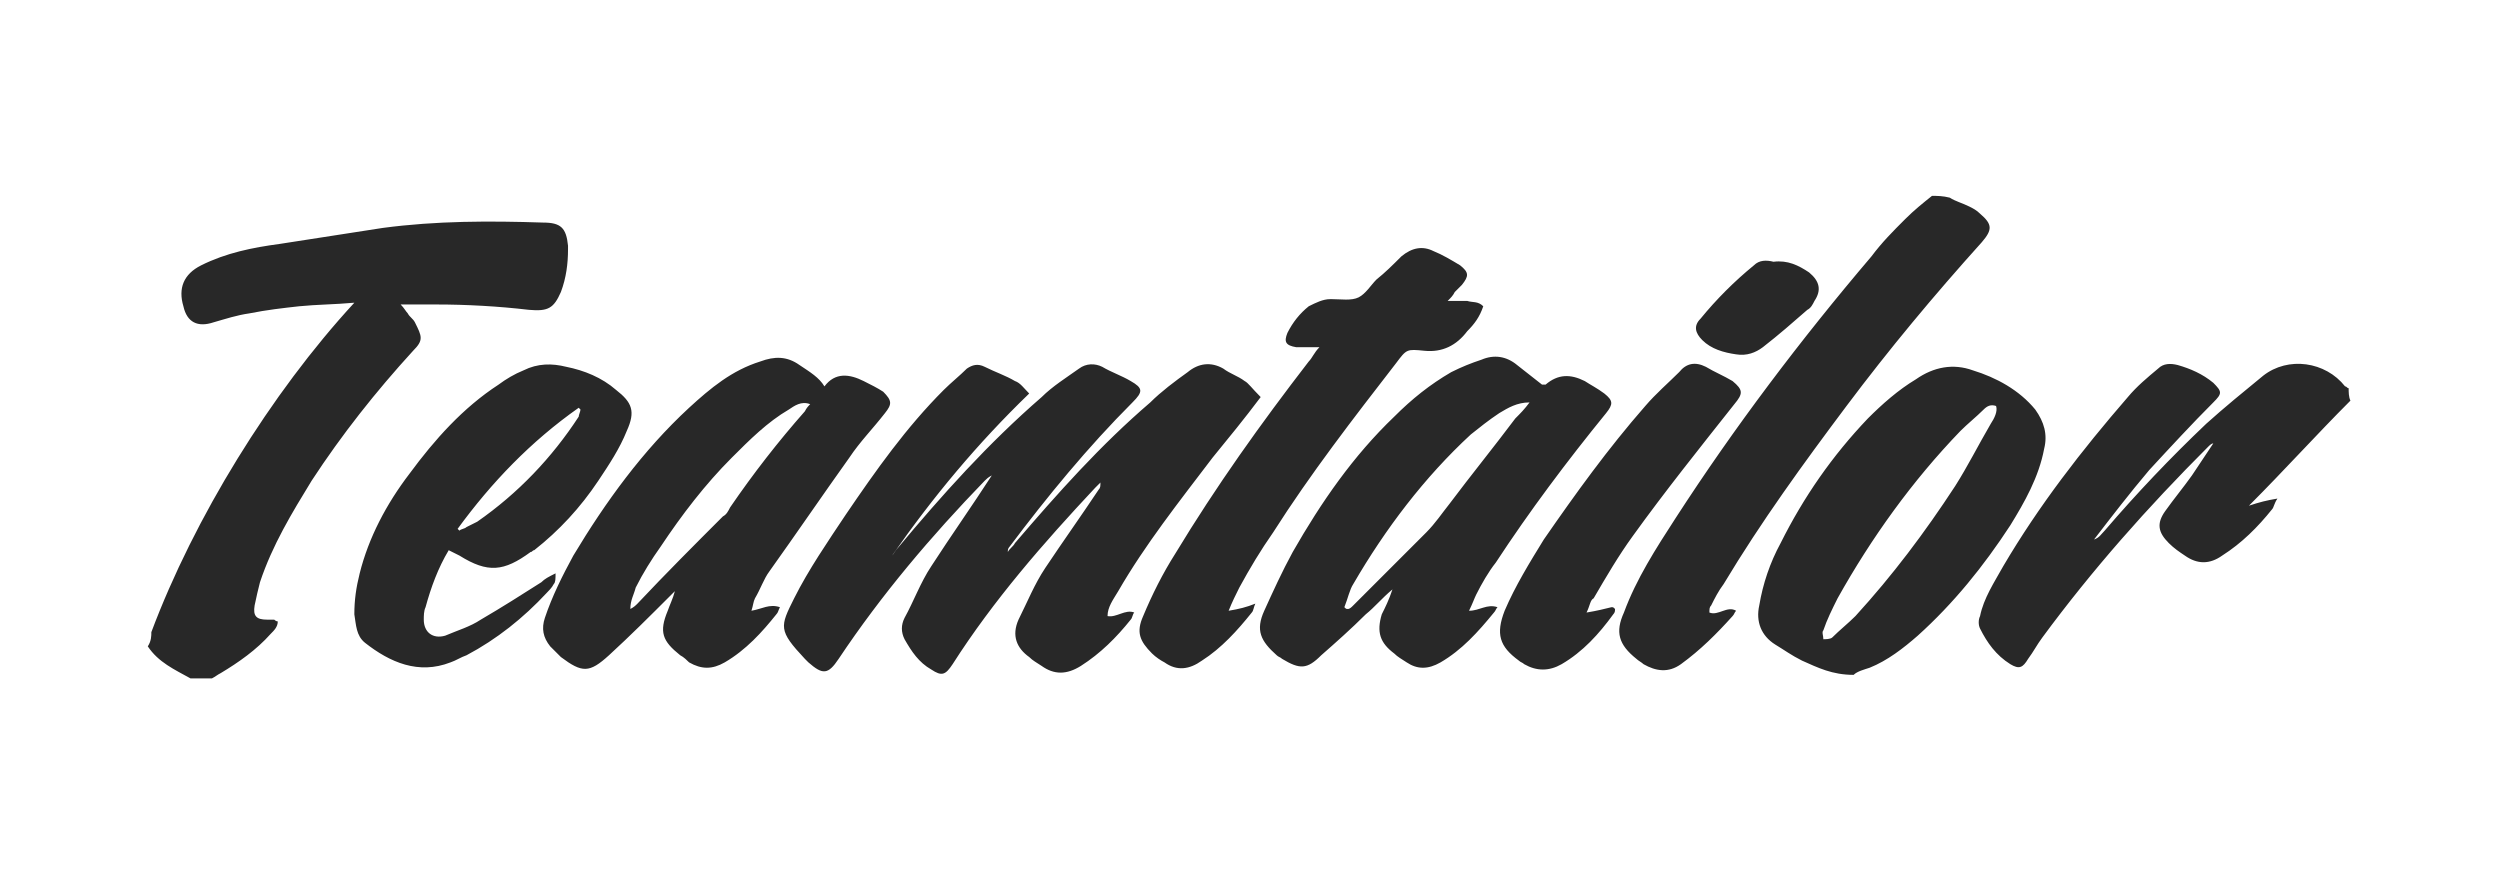 <?xml version="1.0" encoding="utf-8"?>
<!-- Generator: Adobe Illustrator 25.2.1, SVG Export Plug-In . SVG Version: 6.00 Build 0)  -->
<svg version="1.1" id="Lager_1" xmlns="http://www.w3.org/2000/svg" xmlns:xlink="http://www.w3.org/1999/xlink" x="0px" y="0px"
	 viewBox="0 0 140.4 50" style="enable-background:new 0 0 140.4 50;" xml:space="preserve">
<style type="text/css">
	.st0{fill:#282828;}
</style>
<path class="st0" d="M8.5,35.5c2.4-6.4,6.7-13.4,11.4-18.5c-1.1,0.1-2.1,0.1-3.1,0.2c-0.9,0.1-1.8,0.2-2.8,0.4
	c-0.7,0.1-1.3,0.3-2,0.5c-0.9,0.3-1.5,0-1.7-0.9c-0.3-1,0-1.8,1-2.3c1.4-0.7,2.9-1,4.4-1.2c1.9-0.3,3.9-0.6,5.8-0.9
	c3-0.4,6-0.4,9-0.3c1,0,1.3,0.3,1.4,1.3c0,0.1,0,0.1,0,0.2c0,0.8-0.1,1.6-0.4,2.4c-0.4,0.9-0.7,1.1-1.8,1c-1.7-0.2-3.5-0.3-5.2-0.3
	c-0.6,0-1.2,0-2,0c0.2,0.2,0.3,0.4,0.4,0.5c0.1,0.2,0.3,0.3,0.4,0.5c0.4,0.8,0.5,1-0.1,1.6c-2.1,2.3-4,4.7-5.7,7.3
	c-1.1,1.8-2.2,3.6-2.9,5.7c-0.1,0.4-0.2,0.8-0.3,1.3c-0.1,0.6,0.1,0.8,0.7,0.8c0.1,0,0.2,0,0.4,0c0,0,0.1,0.1,0.2,0.1
	c0,0.3-0.2,0.5-0.4,0.7c-0.8,0.9-1.8,1.6-2.8,2.2c-0.2,0.1-0.3,0.2-0.5,0.3c-0.4,0-0.8,0-1.2,0c-0.9-0.5-1.8-0.9-2.4-1.8
	C8.5,36,8.5,35.7,8.5,35.5z M131.9,21.8c-0.1,0-0.1-0.1-0.2-0.1c-1.1-1.4-3.2-1.7-4.6-0.6c-1.1,0.9-2.2,1.8-3.2,2.7
	c-2,1.9-3.9,3.9-5.7,6c-0.2,0.2-0.3,0.4-0.6,0.5c1-1.3,2-2.6,3.1-3.9c1.2-1.3,2.4-2.6,3.6-3.8c0.5-0.5,0.5-0.6,0-1.1
	c-0.6-0.5-1.3-0.8-2-1c-0.4-0.1-0.8-0.1-1.1,0.2c-0.6,0.5-1.2,1-1.7,1.6c-2.6,3-5,6.1-7,9.5c-0.5,0.9-1.1,1.8-1.3,2.8
	c-0.1,0.2-0.1,0.5,0,0.7c0.4,0.8,0.9,1.5,1.7,2c0.5,0.3,0.7,0.2,1-0.3c0.3-0.4,0.5-0.8,0.8-1.2c2.8-3.8,5.9-7.3,9.3-10.7
	c0.1-0.1,0.2-0.2,0.3-0.2c-0.4,0.6-0.8,1.2-1.2,1.8c-0.5,0.7-1,1.3-1.5,2s-0.4,1.2,0.2,1.8c0.3,0.3,0.6,0.5,0.9,0.7
	c0.7,0.5,1.4,0.5,2.1,0c1.1-0.7,2-1.6,2.8-2.6c0.1-0.1,0.1-0.3,0.3-0.6c-0.6,0.1-1,0.2-1.6,0.4c2-2,3.8-4,5.7-5.9
	C131.9,22.3,131.9,22,131.9,21.8z M108.5,11c-0.5,0.4-1,0.8-1.5,1.3c-0.7,0.7-1.3,1.3-1.9,2.1c-4,4.7-7.7,9.6-11,14.7
	c-1.1,1.7-2.2,3.4-2.9,5.3c-0.5,1.1-0.3,1.8,0.7,2.6c0.1,0.1,0.3,0.2,0.4,0.3c0.7,0.4,1.4,0.5,2.1,0c1.1-0.8,2-1.7,2.9-2.7
	c0.1-0.1,0.1-0.2,0.2-0.3c-0.5-0.3-1,0.3-1.5,0.1c0-0.2,0-0.3,0.1-0.4c0.2-0.4,0.4-0.8,0.7-1.2c2.1-3.5,4.5-6.8,6.9-10
	s4.9-6.2,7.6-9.2c0.6-0.7,0.6-1-0.1-1.6c-0.2-0.2-0.4-0.3-0.6-0.4c-0.4-0.2-0.8-0.3-1.1-0.5C109.1,11,108.8,11,108.5,11z M69.9,21.4
	c-0.4-0.3-0.8-0.4-1.2-0.7c-0.7-0.4-1.4-0.3-2,0.2c-0.7,0.5-1.5,1.1-2.1,1.7c-2.8,2.4-5.2,5.1-7.6,7.9c-0.1,0.2-0.3,0.3-0.4,0.5
	c0-0.1,0-0.2,0.1-0.3c2.1-2.8,4.4-5.6,6.9-8.1c0.6-0.6,0.6-0.8-0.1-1.2c-0.5-0.3-1.1-0.5-1.6-0.8c-0.4-0.2-0.9-0.2-1.3,0.1
	c-0.7,0.5-1.5,1-2.1,1.6c-3,2.6-5.6,5.5-8.1,8.5c-0.1,0.1-0.2,0.3-0.3,0.4c2.3-3.3,4.8-6.3,7.7-9.1c-0.3-0.3-0.5-0.6-0.8-0.7
	c-0.5-0.3-1.1-0.5-1.7-0.8c-0.4-0.2-0.7-0.1-1,0.1c-0.4,0.4-0.9,0.8-1.3,1.2c-2.1,2.1-3.8,4.5-5.5,7c-1,1.5-2.1,3.1-2.9,4.7
	c-0.8,1.6-0.9,1.8,0.6,3.4c0.1,0.1,0.1,0.1,0.2,0.2c0.8,0.7,1.1,0.7,1.7-0.2c2.4-3.6,5.2-6.9,8.2-10c0.1-0.1,0.2-0.2,0.4-0.3
	c-1.1,1.7-2.3,3.4-3.4,5.1c-0.6,0.9-1,2-1.5,2.9c-0.2,0.4-0.2,0.8,0,1.2c0.4,0.7,0.8,1.3,1.5,1.7c0.6,0.4,0.8,0.3,1.2-0.3
	c2.3-3.6,5.1-6.8,8-9.9c0.1-0.1,0.2-0.2,0.3-0.3c0,0.2,0,0.3-0.1,0.4c-1,1.5-2,2.9-3,4.4c-0.6,0.9-1,1.9-1.5,2.9
	c-0.4,0.9-0.1,1.6,0.6,2.1c0.2,0.2,0.4,0.3,0.7,0.5c0.7,0.5,1.4,0.5,2.2,0c1.1-0.7,2-1.6,2.8-2.6c0.1-0.1,0.1-0.3,0.2-0.4
	c-0.5-0.2-1,0.3-1.5,0.2c0-0.5,0.3-0.9,0.6-1.4c1.5-2.6,3.4-5,5.3-7.5c0.9-1.1,1.8-2.2,2.7-3.4C70.3,21.8,70.1,21.5,69.9,21.4z
	 M44.9,20.5c-0.7-0.5-1.4-0.5-2.2-0.2c-1.6,0.5-2.8,1.5-4,2.6c-2.6,2.4-4.7,5.3-6.5,8.3c-0.6,1.1-1.2,2.3-1.6,3.5
	c-0.2,0.6-0.1,1.1,0.3,1.6c0.2,0.2,0.4,0.4,0.6,0.6c1.2,0.9,1.6,0.9,2.7-0.1c1.2-1.1,2.3-2.2,3.4-3.3c0.1-0.1,0.2-0.2,0.3-0.3
	c-0.1,0.4-0.3,0.8-0.4,1.1c-0.5,1.2-0.3,1.7,0.7,2.5c0.2,0.1,0.4,0.3,0.5,0.4c0.7,0.4,1.3,0.4,2,0c1.2-0.7,2.1-1.7,2.9-2.7
	c0.1-0.1,0.1-0.2,0.2-0.4c-0.6-0.2-1,0.1-1.6,0.2c0.1-0.3,0.1-0.5,0.2-0.7c0.3-0.5,0.5-1.1,0.8-1.5c1.5-2.1,3-4.3,4.5-6.4
	c0.6-0.9,1.3-1.6,2-2.5c0.4-0.5,0.4-0.7-0.1-1.2c-0.3-0.2-0.7-0.4-1.1-0.6c-0.8-0.4-1.6-0.5-2.2,0.3C46,21.2,45.5,20.9,44.9,20.5z
	 M45.2,23.1c-1.5,1.7-2.9,3.5-4.2,5.4c-0.1,0.2-0.2,0.4-0.4,0.5c-1.6,1.6-3.2,3.2-4.8,4.9c-0.1,0.1-0.2,0.2-0.4,0.3
	c0-0.5,0.2-0.8,0.3-1.2c0.4-0.8,0.9-1.6,1.4-2.3c1.2-1.8,2.5-3.5,4-5c1-1,2-2,3.2-2.7c0.3-0.2,0.7-0.5,1.2-0.3
	C45.4,22.8,45.3,22.9,45.2,23.1z M82.9,33.4c0.3-0.6,0.7-1.3,1.1-1.8c1.9-2.9,4-5.7,6.2-8.4c0.4-0.5,0.4-0.7-0.1-1.1
	c-0.4-0.3-0.8-0.5-1.1-0.7c-0.8-0.4-1.5-0.4-2.2,0.2c0,0-0.1,0-0.2,0c-0.5-0.4-0.9-0.7-1.4-1.1c-0.6-0.5-1.3-0.6-2-0.3
	c-0.6,0.2-1.1,0.4-1.7,0.7c-1.2,0.7-2.2,1.5-3.2,2.5c-2.3,2.2-4.1,4.8-5.7,7.6c-0.6,1.1-1.1,2.2-1.6,3.3s-0.2,1.7,0.7,2.5
	c0.1,0.1,0.2,0.1,0.3,0.2c1,0.6,1.4,0.6,2.2-0.2c0.8-0.7,1.7-1.5,2.5-2.3c0.5-0.4,0.9-0.9,1.5-1.4c-0.2,0.6-0.4,1-0.6,1.4
	c-0.3,1-0.1,1.6,0.7,2.2c0.2,0.2,0.4,0.3,0.7,0.5c0.6,0.4,1.2,0.4,1.9,0c1.2-0.7,2.1-1.7,3-2.8c0.1-0.1,0.1-0.2,0.2-0.3
	c-0.6-0.2-1,0.2-1.6,0.2C82.7,33.9,82.8,33.6,82.9,33.4z M76,32.8c1.8-3.1,4-6,6.6-8.4c0.5-0.4,1-0.8,1.6-1.2c0.5-0.3,1-0.6,1.7-0.6
	c-0.3,0.4-0.5,0.6-0.8,0.9c-1.2,1.6-2.5,3.2-3.7,4.8c-0.4,0.5-0.8,1.1-1.3,1.6c-1.4,1.4-2.7,2.7-4.1,4.1c-0.1,0.1-0.2,0.2-0.3,0.2
	c-0.1,0-0.1,0-0.2-0.1C75.7,33.6,75.8,33.1,76,32.8z M105,37.5c1-0.4,1.9-1.1,2.7-1.8c2-1.8,3.7-3.9,5.2-6.2
	c0.8-1.3,1.6-2.7,1.9-4.3c0.2-0.8,0-1.5-0.5-2.2c-0.9-1.1-2.2-1.8-3.5-2.2c-1.1-0.4-2.2-0.2-3.2,0.5c-1,0.6-1.9,1.4-2.7,2.2
	c-2,2.1-3.6,4.4-4.9,7c-0.6,1.1-1,2.3-1.2,3.5c-0.2,0.9,0.1,1.7,0.9,2.2c0.5,0.3,0.9,0.6,1.5,0.9c0.9,0.4,1.7,0.8,2.9,0.8
	C104.3,37.7,104.7,37.6,105,37.5z M111.8,23.8c-0.7,1.2-1.3,2.4-2,3.5c-1.7,2.6-3.5,5-5.6,7.3c-0.4,0.4-0.9,0.8-1.3,1.2
	c-0.1,0.1-0.4,0.1-0.5,0.1c0-0.2-0.1-0.4,0-0.5c0.2-0.6,0.5-1.2,0.8-1.8c1.9-3.4,4.2-6.6,6.9-9.4c0.4-0.4,0.9-0.8,1.3-1.2
	c0.2-0.2,0.4-0.3,0.7-0.2C112.2,23.1,112,23.5,111.8,23.8z M25.8,31.2c1.6,1,2.5,0.9,4-0.2c0.1,0,0.1-0.1,0.2-0.1
	c1.4-1.1,2.6-2.4,3.6-3.9c0.6-0.9,1.2-1.8,1.6-2.8c0.5-1.1,0.3-1.6-0.6-2.3c-0.8-0.7-1.8-1.1-2.8-1.3c-0.8-0.2-1.6-0.2-2.4,0.2
	c-0.5,0.2-1,0.5-1.4,0.8c-2,1.3-3.6,3.1-5,5c-1.3,1.7-2.3,3.6-2.8,5.6c-0.2,0.8-0.3,1.5-0.3,2.3c0.1,0.6,0.1,1.2,0.6,1.6
	c1.4,1.1,3,1.8,4.8,1.1c0.3-0.1,0.6-0.3,0.9-0.4c1.7-0.9,3.2-2.1,4.5-3.5c0.1-0.1,0.3-0.3,0.4-0.5c0.1-0.1,0.1-0.3,0.1-0.6
	c-0.4,0.2-0.6,0.3-0.8,0.5c-1.1,0.7-2.2,1.4-3.4,2.1c-0.6,0.4-1.3,0.6-2,0.9c-0.7,0.2-1.2-0.2-1.2-0.9c0-0.2,0-0.5,0.1-0.7
	c0.3-1.1,0.7-2.2,1.3-3.2C25.4,31,25.6,31.1,25.8,31.2z M32.5,22.9l0.1,0.1c0,0.1-0.1,0.3-0.1,0.4c-1.5,2.3-3.4,4.3-5.7,5.9
	c-0.2,0.1-0.4,0.2-0.6,0.3c-0.1,0.1-0.3,0.1-0.4,0.2l-0.1-0.1C27.6,27.1,29.8,24.8,32.5,22.9z M69,34.3c0.2-0.5,0.4-0.9,0.6-1.3
	c0.6-1.1,1.2-2.1,1.9-3.1c2.1-3.3,4.5-6.4,6.9-9.5c0.6-0.8,0.6-0.8,1.6-0.7c1,0.1,1.8-0.3,2.4-1.1c0.4-0.4,0.7-0.8,0.9-1.4
	c-0.3-0.3-0.6-0.2-0.9-0.3c-0.3,0-0.7,0-1.1,0c0.2-0.2,0.3-0.3,0.4-0.5c0.1-0.1,0.3-0.3,0.4-0.4c0.4-0.5,0.4-0.7-0.1-1.1
	c-0.5-0.3-1-0.6-1.5-0.8c-0.6-0.3-1.2-0.2-1.8,0.3c-0.5,0.5-0.9,0.9-1.4,1.3c-0.3,0.3-0.6,0.8-1,1s-1,0.1-1.5,0.1h-0.1
	c-0.4,0-0.8,0.2-1.2,0.4c-0.5,0.4-0.9,0.9-1.2,1.5c-0.2,0.5-0.1,0.7,0.5,0.8c0.4,0,0.8,0,1.3,0c-0.3,0.3-0.4,0.6-0.6,0.8
	c-2.7,3.5-5.2,7-7.5,10.8c-0.7,1.1-1.3,2.3-1.8,3.5c-0.4,0.9-0.2,1.4,0.5,2.1c0.2,0.2,0.5,0.4,0.7,0.5c0.7,0.5,1.4,0.4,2.1-0.1
	c1.1-0.7,2-1.7,2.8-2.7c0.1-0.1,0.1-0.3,0.2-0.5C70,34.1,69.6,34.2,69,34.3z M89.5,33.6c0.7-1.2,1.4-2.4,2.2-3.5
	c1.8-2.5,3.8-5,5.7-7.4c0.5-0.6,0.5-0.8-0.1-1.3c-0.5-0.3-1-0.5-1.5-0.8c-0.6-0.3-1.1-0.2-1.5,0.3c-0.6,0.6-1.3,1.2-1.9,1.9
	c-2.1,2.4-3.9,4.9-5.7,7.5c-0.8,1.3-1.6,2.6-2.2,4c-0.5,1.3-0.3,2,0.8,2.8c0.1,0.1,0.2,0.1,0.3,0.2c0.7,0.4,1.4,0.4,2.1,0
	c1.2-0.7,2.1-1.7,2.9-2.8c0.1-0.1,0.1-0.2,0.1-0.3c-0.1-0.1-0.1-0.1-0.2-0.1c-0.4,0.1-0.8,0.2-1.4,0.3C89.3,34,89.3,33.7,89.5,33.6z
	 M98.5,14.9c-1.1,0.9-2.1,1.9-3,3c-0.4,0.4-0.3,0.8,0.1,1.2c0.5,0.5,1.2,0.7,1.9,0.8c0.6,0.1,1.1-0.1,1.5-0.4
	c0.9-0.7,1.7-1.4,2.5-2.1c0.2-0.1,0.3-0.3,0.4-0.5c0.4-0.6,0.3-1.1-0.3-1.6c-0.6-0.4-1.2-0.7-2-0.6C99.2,14.6,98.8,14.6,98.5,14.9z"
	/>
</svg>
